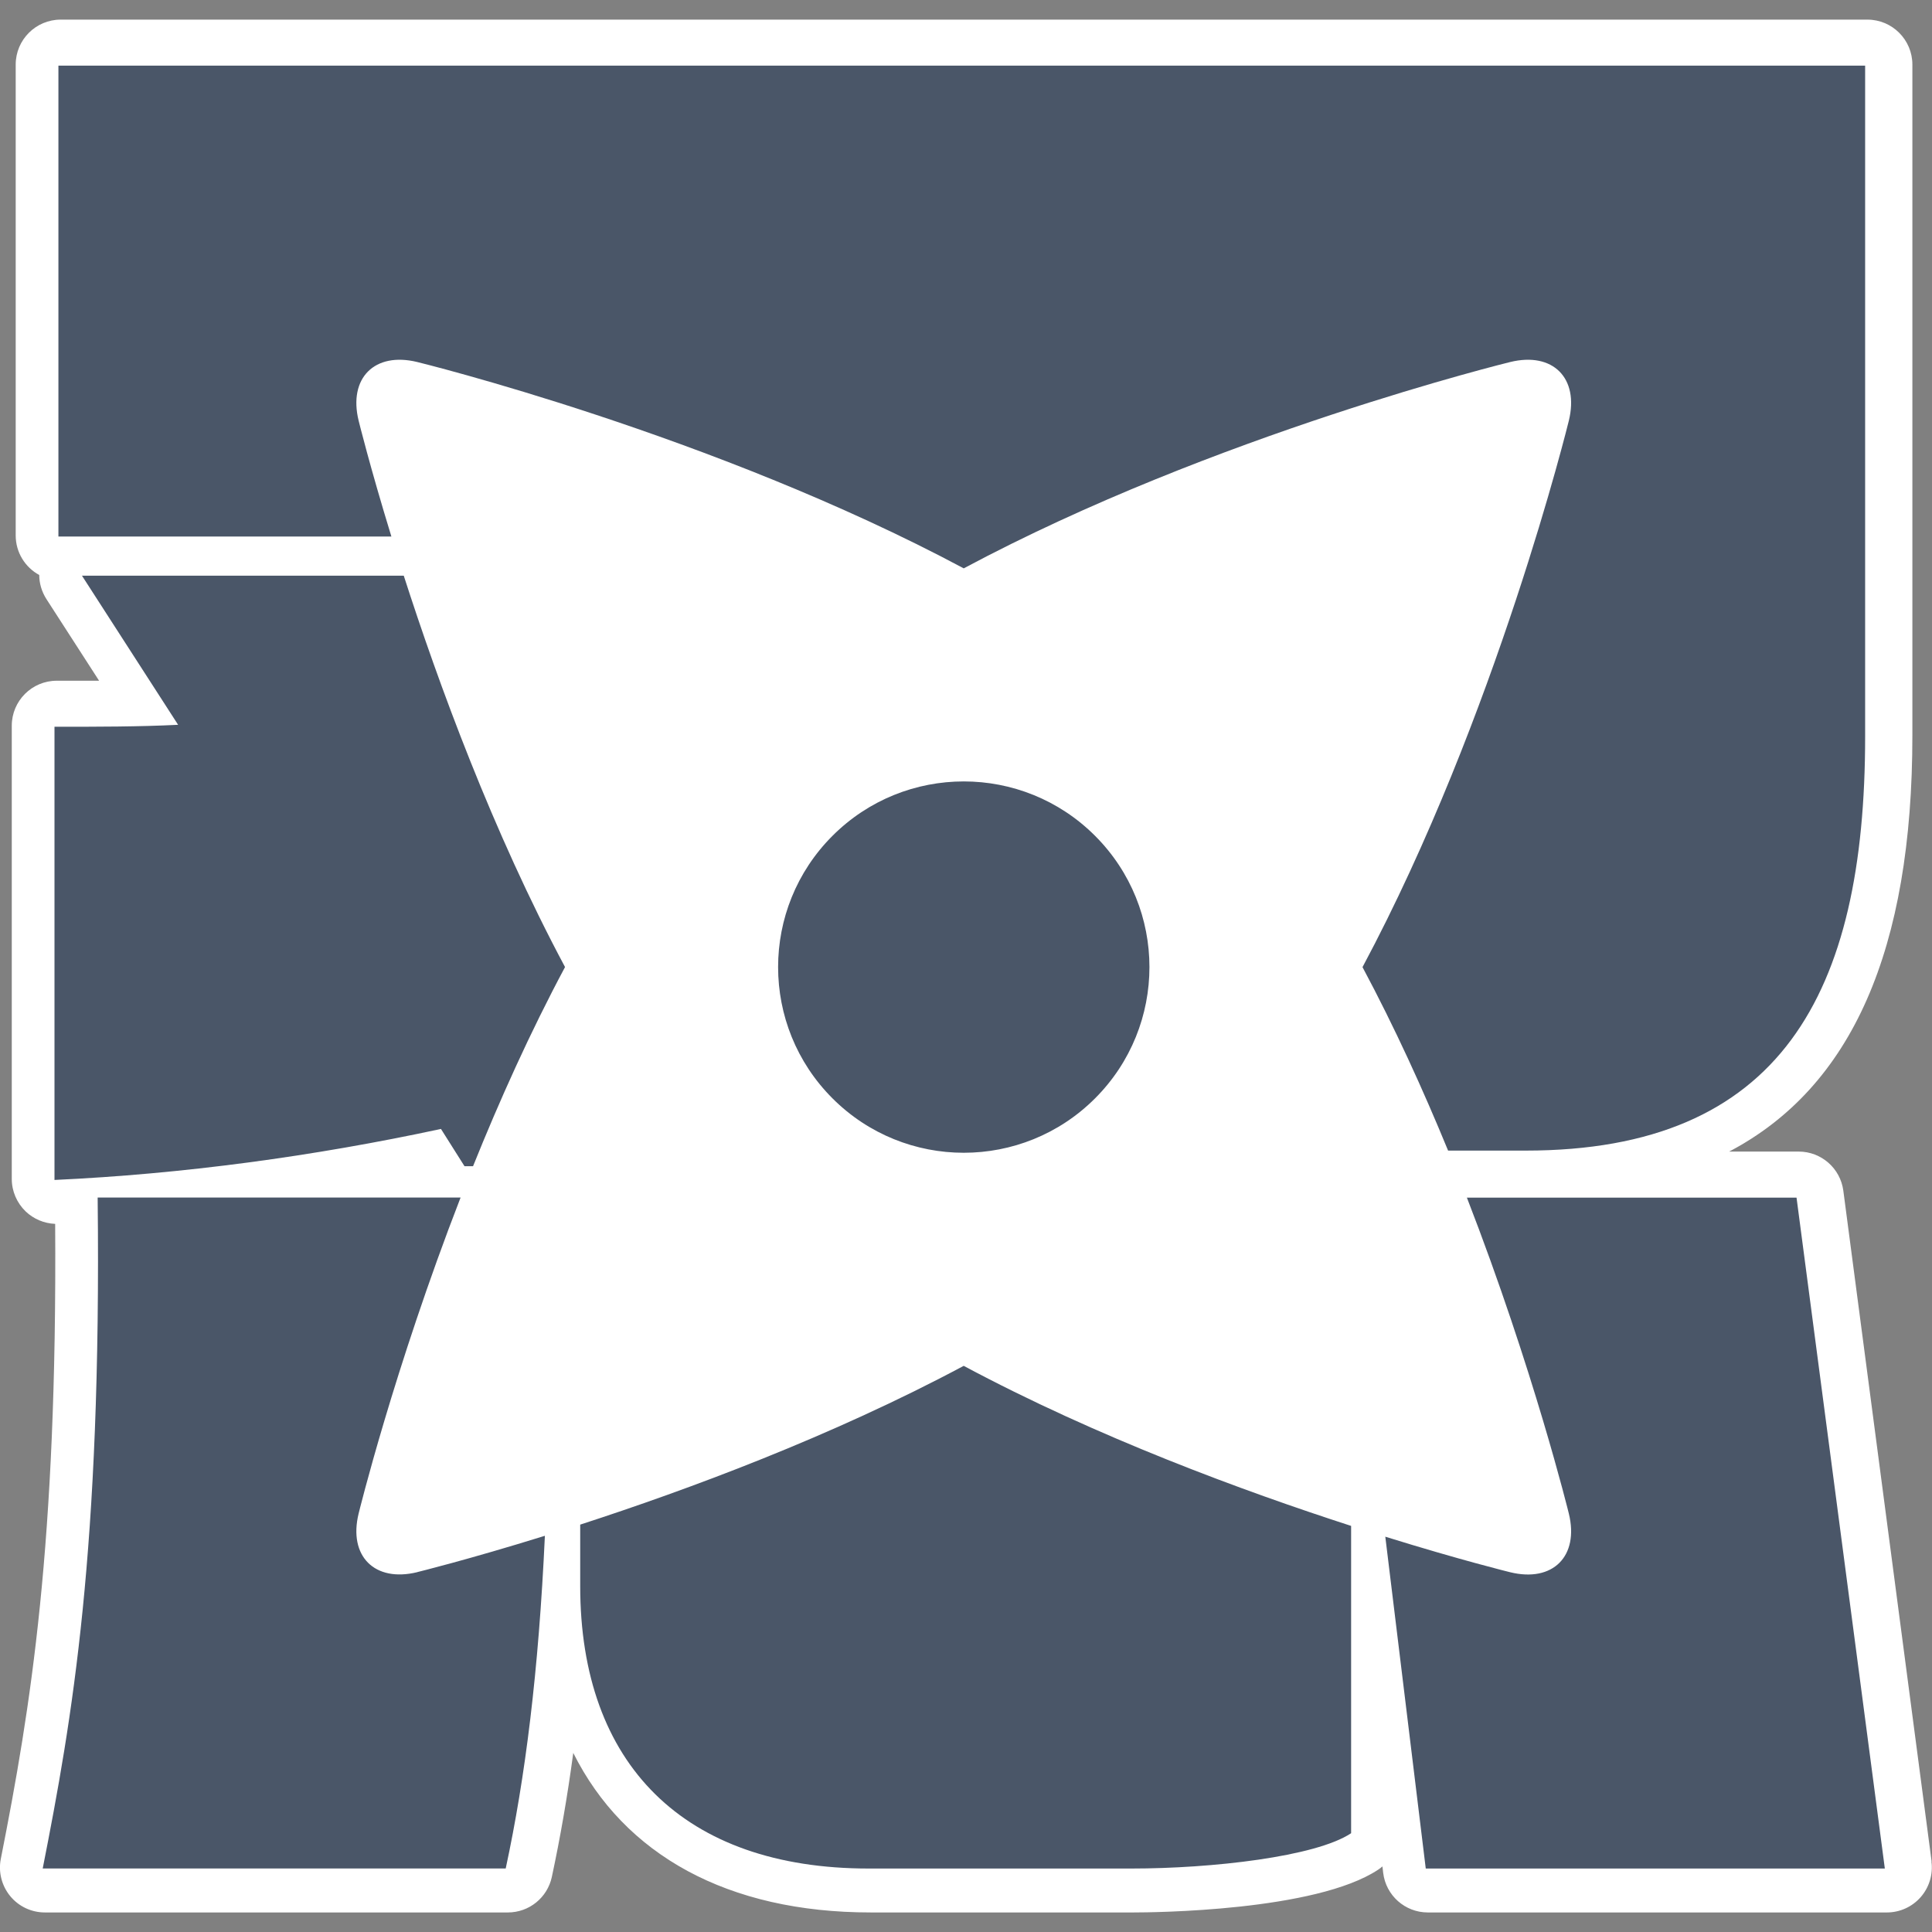 <?xml version="1.0" encoding="UTF-8"?><svg id="a" xmlns="http://www.w3.org/2000/svg" width="256" height="256" viewBox="0 0 256 256"><rect x="0" y="0" width="256" height="256" fill="#808080" stroke="none"/><defs><style>.b{fill:#4a5668;}.c{fill:#fff;}</style></defs><path class="c" d="M255.95,246.67l-11.7-88.9c-.39-2.96-2.92-5.18-5.91-5.18h-9.22c16.29-8.55,24.28-26.8,24.28-55.13V8.56c0-3.29-2.67-5.96-5.96-5.96H8.04c-3.29,0-5.96,2.67-5.96,5.96v62.39c0,2.26,1.26,4.23,3.12,5.24,0,1.11.33,2.22.95,3.19l6.98,10.82c-1.83,0-3.7,0-5.61,0-3.29,0-5.96,2.67-5.96,5.96v60.05c0,1.63.67,3.18,1.84,4.31,1.06,1.01,2.45,1.59,3.91,1.65.28,42.55-3.24,64.1-7.2,84.13-.35,1.75.11,3.56,1.24,4.94,1.13,1.38,2.82,2.17,4.6,2.17h61.35c2.81,0,5.23-1.96,5.82-4.7,1.11-5.17,2.06-10.62,2.84-16.44,6.76,13.53,20.48,21.14,39.42,21.14h34.83c2.45,0,24.14-.16,32.42-5.68.19-.13.38-.27.55-.42l.1.86c.36,2.99,2.9,5.24,5.91,5.24h60.83c1.72,0,3.35-.74,4.48-2.03,1.13-1.29,1.65-3,1.43-4.71Z"/><path class="b" d="M58.43,149.59c-16.9,3.64-34.31,5.98-51.21,6.76v-60.05c5.72,0,11.18,0,16.38-.26l-12.74-19.76h42.64c4.6,14.3,11.79,33.94,21.37,51.86-4.63,8.66-8.7,17.72-12.19,26.39h-1.13l-3.12-4.94ZM55.29,208.32c-5.65,1.38-9.15-2.12-7.77-7.77,0,0,4.66-19.06,13.51-41.87H12.94c.52,46.79-3.38,69.14-7.28,88.9h61.35c2.59-12.01,4.36-26.1,5.19-44.08-10.2,3.17-16.9,4.81-16.9,4.81ZM47.52,55.74c-1.38-5.65,2.12-9.15,7.77-7.77,0,0,39.18,9.58,72.41,27.34,33.23-17.77,72.41-27.34,72.41-27.34,5.65-1.38,9.15,2.12,7.77,7.77,0,0-9.58,39.18-27.34,72.41,4.26,7.97,8.04,16.28,11.34,24.31h10.29c33.79,0,44.97-20.8,44.97-54.85V8.7H7.74v62.39h44.12c-2.86-9.32-4.34-15.35-4.34-15.35ZM127.7,180.98c-17.49,9.35-36.61,16.43-50.82,21.04v8.14c0,23.65,13.78,37.43,38.21,37.43h34.83c10.66,0,24.43-1.56,29.11-4.68v-40.72c-14.25-4.61-33.64-11.74-51.34-21.21ZM238.05,158.69h-43.68c8.85,22.8,13.51,41.87,13.51,41.87,1.38,5.65-2.12,9.15-7.77,7.77,0,0-6.55-1.6-16.55-4.71l5.36,43.97h60.83l-11.7-88.9ZM110.31,110.75c-9.61,9.61-9.61,25.18,0,34.79,9.61,9.61,25.18,9.61,34.79,0,9.61-9.61,9.61-25.18,0-34.79-9.61-9.61-25.18-9.61-34.79,0Z"/></svg>